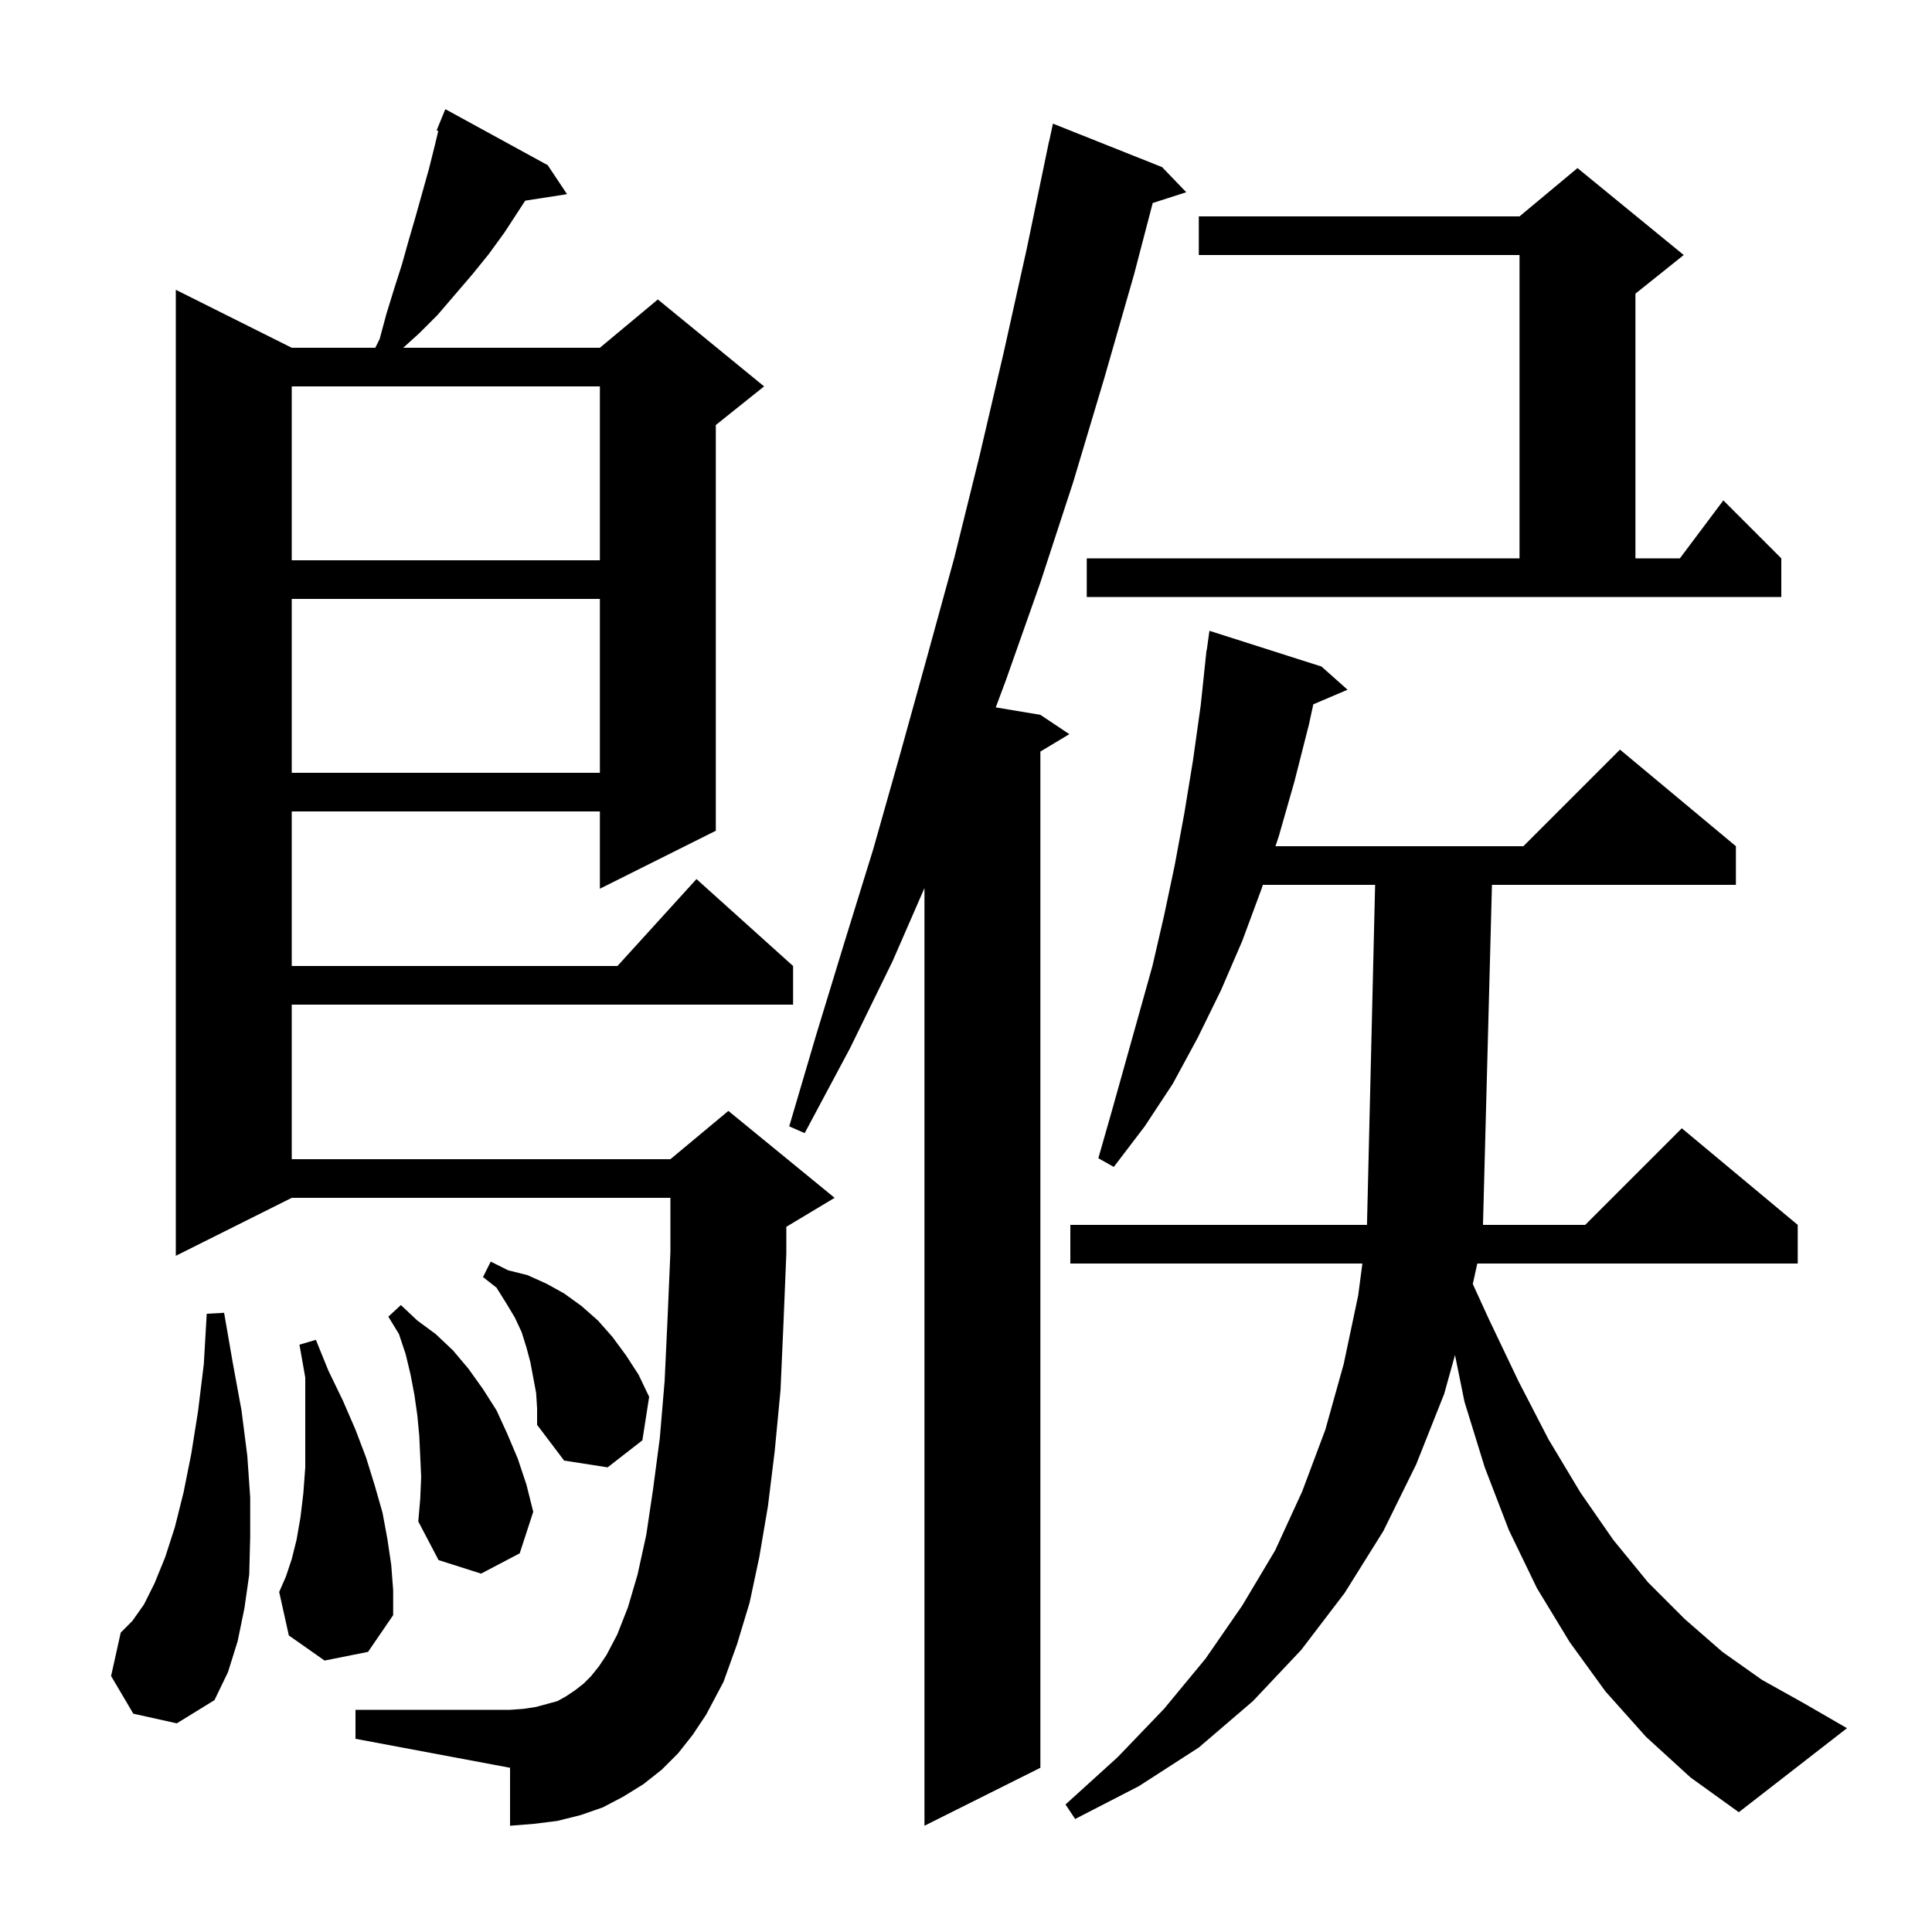 <svg xmlns="http://www.w3.org/2000/svg" xmlns:xlink="http://www.w3.org/1999/xlink" version="1.1" baseProfile="full" viewBox="0 0 200 200" width="200" height="200">
<g fill="black">
<path d="M 120.3 17.3 L 122.8 19.9 L 119.329 21.016 L 117.4 28.4 L 114.3 39.2 L 111.1 49.9 L 107.7 60.3 L 104.1 70.5 L 103.08 73.23 L 107.7 74.0 L 110.7 76.0 L 107.7 77.8 L 107.7 183.0 L 95.7 189.0 L 95.7 91.934 L 92.4 99.5 L 88.0 108.5 L 83.3 117.3 L 81.7 116.6 L 84.5 107.1 L 87.4 97.6 L 90.4 87.9 L 93.2 78.0 L 96.0 67.9 L 98.8 57.7 L 101.4 47.2 L 103.9 36.5 L 106.3 25.7 L 108.6 14.6 L 108.614 14.603 L 109.0 12.8 Z M 170.4 179.8 L 166.2 175.1 L 162.5 170.0 L 159.1 164.4 L 156.2 158.4 L 153.7 151.9 L 151.6 145.1 L 150.622 140.273 L 149.5 144.3 L 146.6 151.6 L 143.2 158.5 L 139.2 164.9 L 134.7 170.8 L 129.7 176.1 L 124.1 180.9 L 117.9 184.9 L 111.3 188.3 L 110.3 186.8 L 115.7 181.9 L 120.5 176.9 L 124.8 171.7 L 128.6 166.2 L 132.0 160.5 L 134.8 154.4 L 137.2 148.0 L 139.1 141.2 L 140.6 134.1 L 141.034 130.8 L 110.8 130.8 L 110.8 126.8 L 141.51 126.8 L 142.352 91.6 L 130.731 91.6 L 130.6 92.0 L 128.6 97.4 L 126.4 102.5 L 124.0 107.4 L 121.4 112.2 L 118.5 116.6 L 115.3 120.8 L 113.7 119.9 L 115.1 115.0 L 119.3 100.0 L 120.5 94.8 L 121.6 89.6 L 122.6 84.2 L 123.5 78.7 L 124.3 73.0 L 124.805 68.2 L 124.8 68.2 L 124.822 68.039 L 124.9 67.3 L 124.924 67.303 L 125.2 65.3 L 136.8 69.0 L 139.5 71.4 L 135.953 72.911 L 135.5 75.0 L 134.0 80.9 L 132.4 86.5 L 132.04 87.6 L 157.7 87.6 L 167.7 77.6 L 179.7 87.6 L 179.7 91.6 L 154.447 91.6 L 153.518 126.8 L 164.1 126.8 L 174.1 116.8 L 186.1 126.8 L 186.1 130.8 L 152.929 130.8 L 152.464 132.921 L 154.1 136.5 L 157.2 143.0 L 160.3 149.0 L 163.6 154.5 L 167.0 159.4 L 170.6 163.8 L 174.4 167.6 L 178.3 171.0 L 182.4 173.9 L 186.7 176.3 L 191.2 178.9 L 180.0 187.6 L 175.0 184.0 Z M 70.2 181.5 L 68.5 183.2 L 66.6 184.7 L 64.5 186.0 L 62.4 187.1 L 60.1 187.9 L 57.7 188.5 L 55.3 188.8 L 52.8 189.0 L 52.8 183.0 L 36.8 180.0 L 36.8 177.0 L 52.8 177.0 L 54.2 176.9 L 55.5 176.7 L 57.7 176.1 L 58.6 175.6 L 59.5 175.0 L 60.4 174.3 L 61.2 173.5 L 62.0 172.5 L 62.8 171.3 L 63.9 169.2 L 65.0 166.4 L 66.0 163.0 L 66.9 158.9 L 67.6 154.2 L 68.3 148.9 L 68.8 143.0 L 69.1 136.6 L 69.4 129.6 L 69.4 124.0 L 30.2 124.0 L 18.2 130.0 L 18.2 30.0 L 30.2 36.0 L 38.85 36.0 L 39.3 35.1 L 40.0 32.5 L 40.8 29.9 L 41.6 27.4 L 42.3 24.9 L 43.0 22.5 L 44.4 17.5 L 45.0 15.1 L 45.371 13.554 L 45.2 13.5 L 46.1 11.3 L 56.7 17.1 L 58.7 20.1 L 54.371 20.772 L 52.2 24.1 L 50.6 26.3 L 48.9 28.4 L 45.3 32.6 L 43.4 34.5 L 41.742 36.0 L 62.1 36.0 L 68.1 31.0 L 79.1 40.0 L 74.1 44.0 L 74.1 86.0 L 62.1 92.0 L 62.1 84.0 L 30.2 84.0 L 30.2 100.0 L 63.918 100.0 L 72.1 91.0 L 82.1 100.0 L 82.1 104.0 L 30.2 104.0 L 30.2 120.0 L 69.4 120.0 L 75.4 115.0 L 86.4 124.0 L 81.4 127.0 L 81.4 129.8 L 81.1 137.1 L 80.8 143.9 L 80.2 150.2 L 79.5 155.9 L 78.6 161.2 L 77.6 165.9 L 76.3 170.2 L 74.9 174.1 L 73.1 177.5 L 71.7 179.6 Z M 13.8 177.4 L 11.5 173.5 L 12.5 169.0 L 13.7 167.8 L 14.9 166.1 L 16.0 163.9 L 17.1 161.2 L 18.1 158.1 L 19.0 154.5 L 19.8 150.5 L 20.5 146.1 L 21.1 141.2 L 21.4 136.0 L 23.2 135.9 L 24.1 141.1 L 25.0 146.0 L 25.6 150.7 L 25.9 155.0 L 25.9 159.1 L 25.8 163.0 L 25.3 166.5 L 24.6 169.9 L 23.6 173.1 L 22.2 176.0 L 18.3 178.4 Z M 33.6 171.9 L 29.9 169.3 L 28.9 164.8 L 29.6 163.2 L 30.2 161.4 L 30.7 159.4 L 31.1 157.1 L 31.4 154.6 L 31.6 151.9 L 31.6 142.6 L 31.0 139.2 L 32.7 138.7 L 34.0 141.9 L 35.5 145.0 L 36.8 148.0 L 37.9 150.9 L 38.8 153.8 L 39.6 156.6 L 40.1 159.3 L 40.5 162.0 L 40.7 164.6 L 40.7 167.2 L 38.1 171.0 Z M 43.6 152.9 L 43.5 150.7 L 43.4 148.6 L 43.2 146.5 L 42.9 144.4 L 42.5 142.3 L 42.0 140.2 L 41.3 138.1 L 40.2 136.3 L 41.5 135.1 L 43.2 136.7 L 45.1 138.1 L 46.9 139.8 L 48.5 141.7 L 50.0 143.8 L 51.4 146.0 L 52.5 148.4 L 53.6 151.0 L 54.5 153.7 L 55.2 156.5 L 53.8 160.8 L 49.8 162.9 L 45.4 161.5 L 43.3 157.5 L 43.5 155.2 Z M 55.5 144.2 L 54.9 141.0 L 54.5 139.5 L 54.0 137.9 L 53.3 136.4 L 52.4 134.9 L 51.4 133.3 L 50.0 132.2 L 50.8 130.6 L 52.6 131.5 L 54.6 132.0 L 56.6 132.9 L 58.4 133.9 L 60.2 135.2 L 61.9 136.7 L 63.4 138.4 L 64.8 140.3 L 66.1 142.3 L 67.2 144.6 L 66.5 149.1 L 62.9 151.9 L 58.4 151.2 L 55.6 147.5 L 55.6 145.8 Z M 30.2 62.0 L 30.2 80.0 L 62.1 80.0 L 62.1 62.0 Z M 112.5 57.8 L 157.3 57.8 L 157.3 26.4 L 124.1 26.4 L 124.1 22.4 L 157.3 22.4 L 163.3 17.4 L 174.3 26.4 L 169.3 30.4 L 169.3 57.8 L 173.9 57.8 L 178.4 51.8 L 184.4 57.8 L 184.4 61.8 L 112.5 61.8 Z M 30.2 40.0 L 30.2 58.0 L 62.1 58.0 L 62.1 40.0 Z " />
</g>
</svg>
